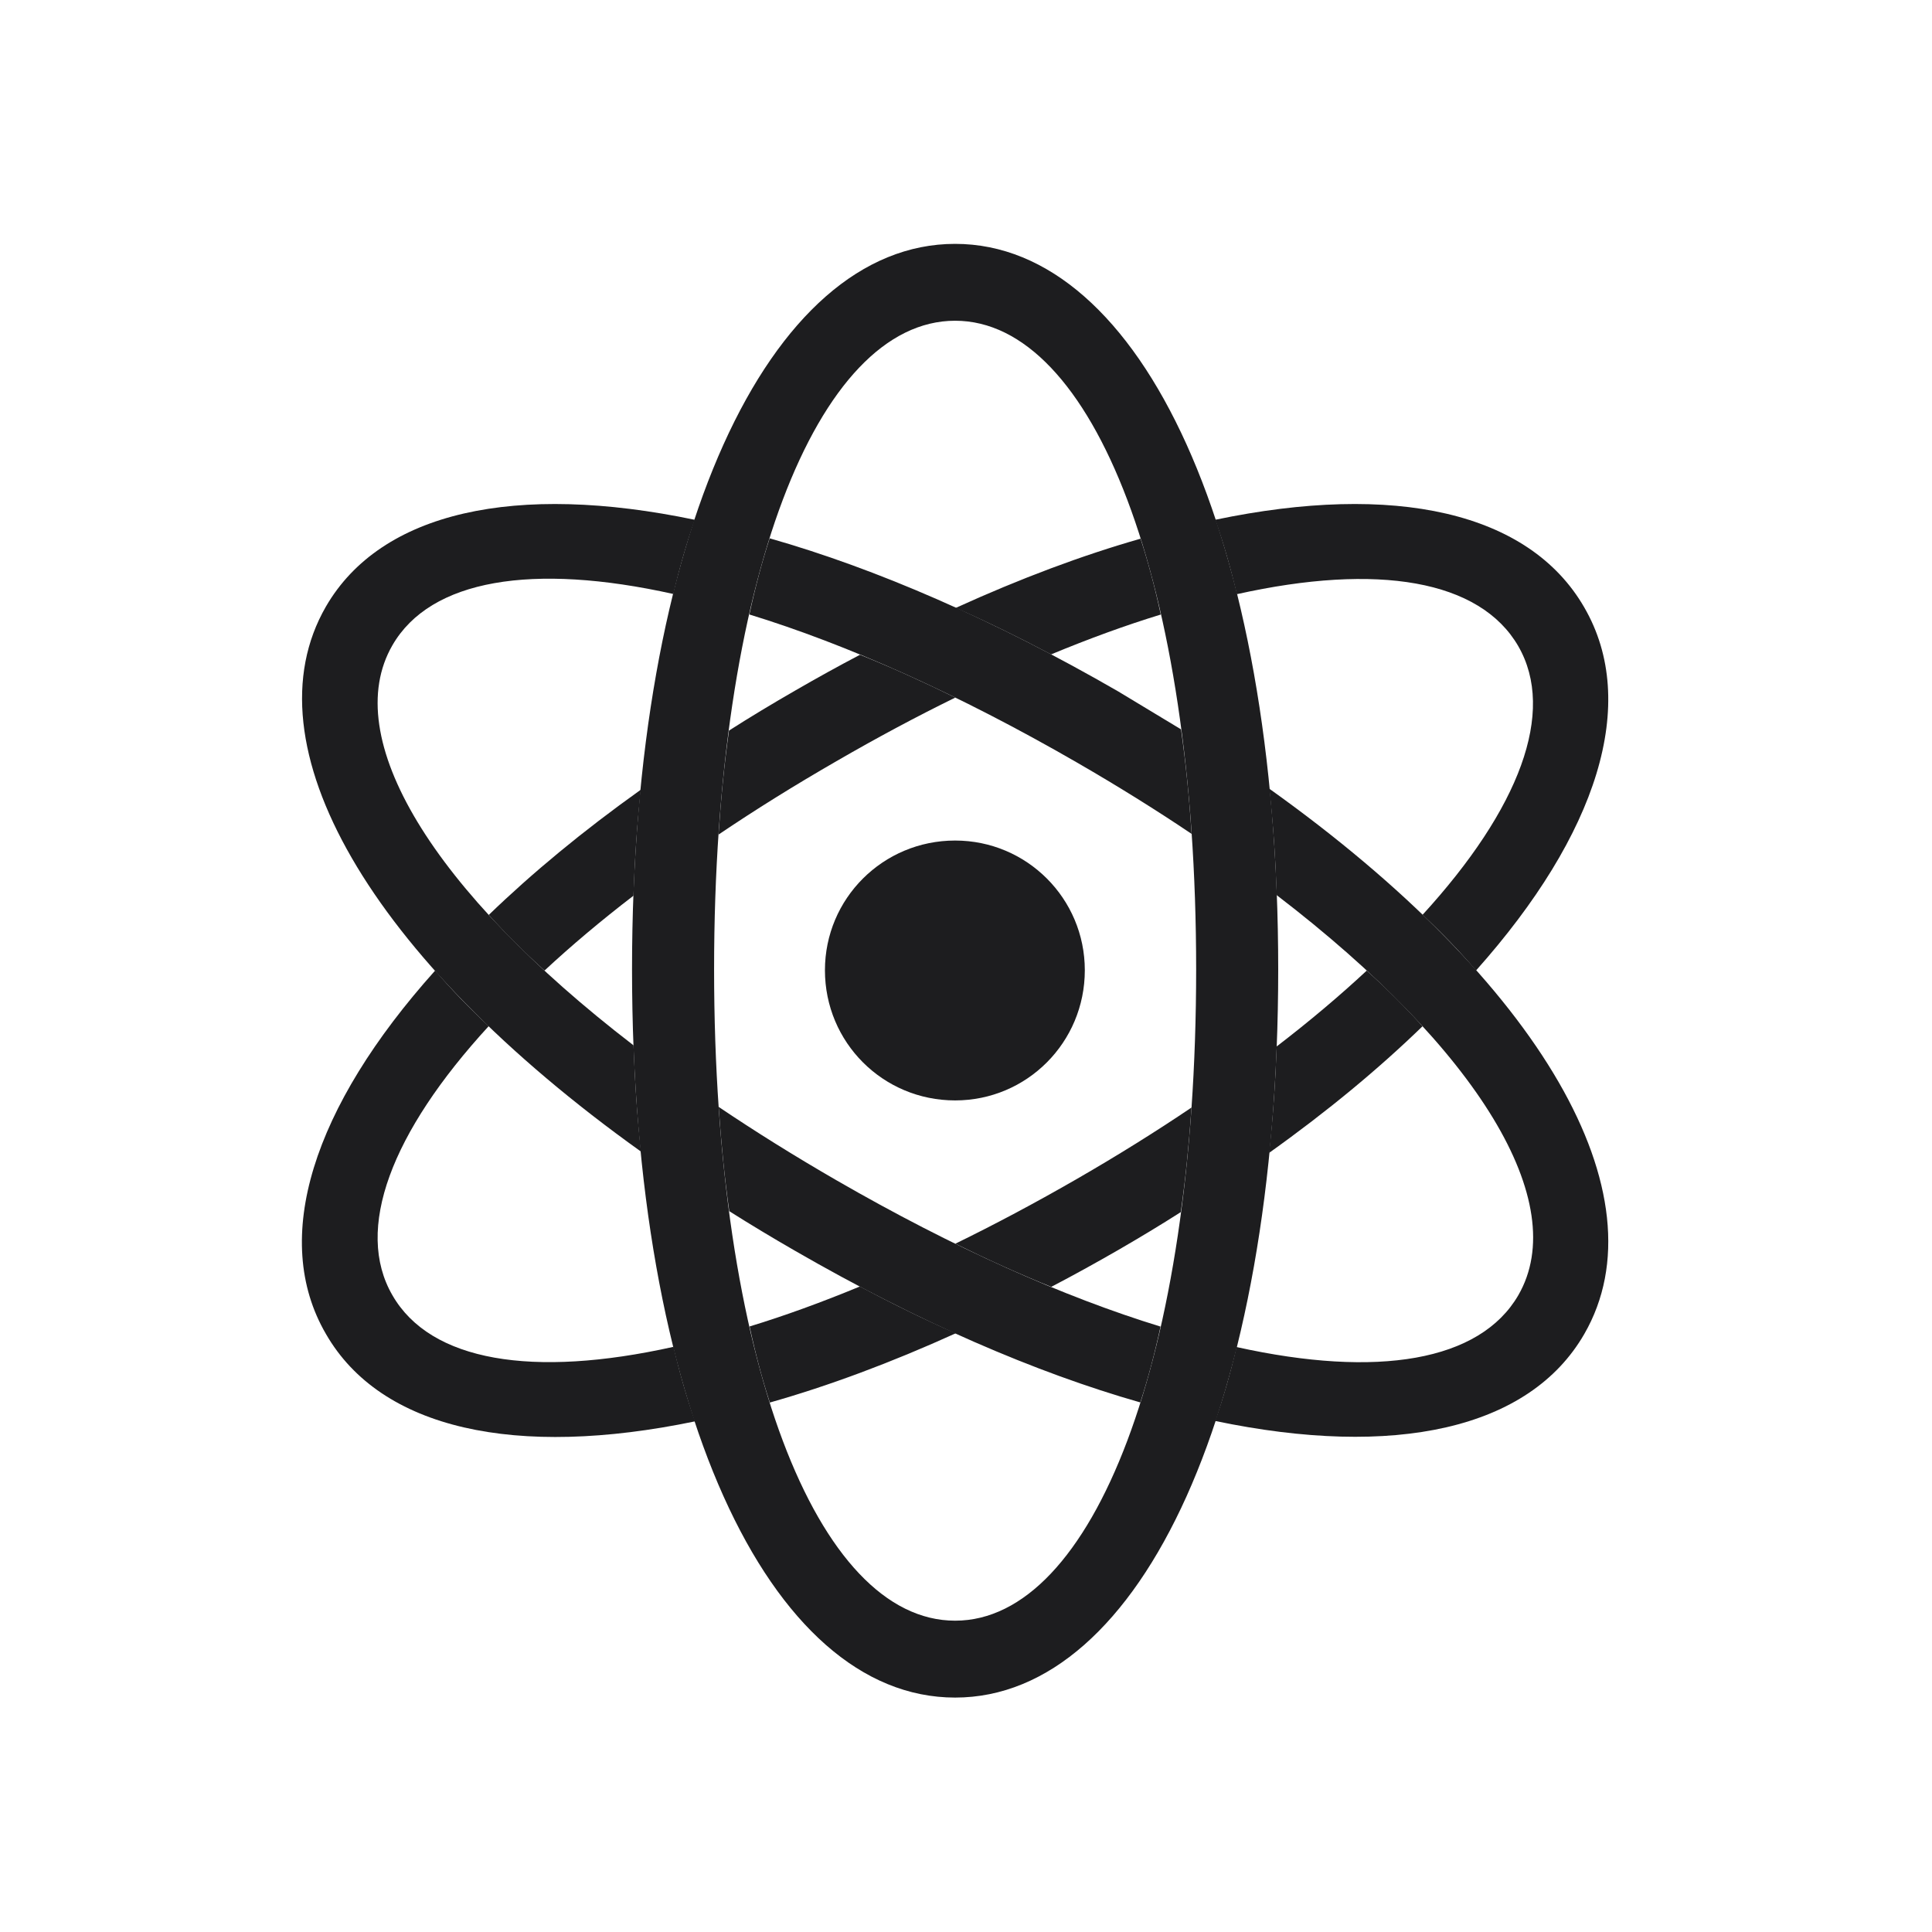 <svg width="80" height="80" viewBox="0 0 80 80" fill="none" xmlns="http://www.w3.org/2000/svg">
<path d="M20.236 42.491C16.189 46.898 14.671 50.911 16.249 53.633C17.824 56.374 22.053 57.07 27.89 55.769C28.148 56.87 28.445 57.902 28.781 58.855C21.363 60.395 15.767 59.19 13.495 55.234C11.198 51.287 12.952 45.84 18.019 40.188C18.673 40.952 19.415 41.721 20.236 42.491ZM39.575 55.209C36.882 56.43 34.297 57.391 31.877 58.076C31.563 57.109 31.282 56.06 31.039 54.926C32.485 54.485 34.014 53.929 35.605 53.271C36.955 53.988 38.282 54.639 39.575 55.209ZM48.894 50.191C48.065 50.72 47.199 51.242 46.307 51.758C45.373 52.296 44.447 52.807 43.531 53.286C42.252 52.771 40.922 52.171 39.558 51.499C41.196 50.7 42.883 49.802 44.608 48.808C46.287 47.839 47.868 46.853 49.338 45.86C49.234 47.375 49.089 48.826 48.894 50.191ZM58.904 42.495C57.091 44.254 54.968 46.015 52.55 47.739C52.706 46.334 52.808 44.858 52.865 43.331C54.235 42.279 55.479 41.229 56.593 40.191C57.454 40.969 58.222 41.739 58.904 42.495ZM26.231 37.089C24.878 38.127 23.649 39.164 22.548 40.188C21.688 39.41 20.92 38.641 20.239 37.885C22.038 36.147 24.141 34.406 26.534 32.701C26.382 34.099 26.283 35.568 26.231 37.089ZM65.604 25.156C67.889 29.103 66.151 34.543 61.12 40.185C60.466 39.42 59.725 38.65 58.905 37.88C62.926 33.486 64.436 29.48 62.87 26.758C61.28 24.011 57.044 23.306 51.214 24.604C50.955 23.505 50.658 22.474 50.322 21.522C57.725 19.974 63.316 21.18 65.604 25.156ZM39.558 28.885C37.958 29.668 36.31 30.549 34.628 31.523C32.895 32.521 31.266 33.536 29.754 34.558C29.852 33.05 29.995 31.608 30.186 30.252C31.063 29.691 31.981 29.139 32.928 28.594C33.832 28.071 34.727 27.576 35.612 27.112C36.883 27.624 38.203 28.221 39.558 28.885ZM48.065 25.447C46.625 25.887 45.105 26.441 43.524 27.097C42.181 26.387 40.861 25.739 39.574 25.173C42.252 23.953 44.821 22.992 47.228 22.306C47.541 23.271 47.822 24.317 48.065 25.447Z" fill="#1D1D1F"/>
<path d="M65.604 55.235C63.328 59.188 57.734 60.391 50.318 58.839C50.651 57.893 50.946 56.87 51.202 55.778C57.036 57.071 61.279 56.372 62.87 53.633C65.083 49.798 61.214 43.458 52.867 37.067C52.814 35.539 52.714 34.064 52.56 32.659C63.804 40.68 68.907 49.496 65.604 55.235ZM34.628 48.868C39.488 51.674 44.058 53.706 48.055 54.931C47.812 56.061 47.53 57.107 47.218 58.072C42.868 56.83 38.016 54.732 32.928 51.797C31.988 51.256 31.076 50.707 30.197 50.152C30.005 48.791 29.861 47.344 29.759 45.834C31.274 46.855 32.899 47.87 34.628 48.868ZM28.771 21.524C28.436 22.473 28.14 23.5 27.883 24.596C22.052 23.298 17.824 23.989 16.249 26.719C14.043 30.542 17.891 36.877 26.233 43.285C26.288 44.809 26.388 46.282 26.542 47.685C15.295 39.646 10.201 30.823 13.495 25.118C15.776 21.177 21.36 19.976 28.771 21.524ZM46.307 28.633L48.904 30.201C49.098 31.564 49.242 33.014 49.343 34.53C47.869 33.538 46.287 32.552 44.608 31.582C39.686 28.739 35.064 26.682 31.03 25.444C31.274 24.309 31.556 23.259 31.87 22.291C36.258 23.539 41.161 25.66 46.307 28.633Z" fill="#1D1D1F"/>
<path d="M39.55 70.293C47.264 70.293 52.928 58.125 52.928 40.137C52.928 22.227 47.264 10.098 39.55 10.098C31.815 10.098 26.171 22.227 26.171 40.137C26.171 58.125 31.815 70.293 39.55 70.293ZM39.55 67.109C33.827 67.109 29.569 56.23 29.569 40.137C29.569 24.102 33.827 13.281 39.55 13.281C45.252 13.281 49.53 24.102 49.53 40.137C49.53 56.23 45.252 67.109 39.55 67.109Z" fill="#1D1D1F"/>
<path d="M39.55 45.566C42.518 45.566 44.92 43.164 44.92 40.176C44.92 37.207 42.518 34.805 39.55 34.805C36.561 34.805 34.159 37.207 34.159 40.176C34.159 43.164 36.561 45.566 39.55 45.566Z" fill="#1D1D1F"/>
</svg>
